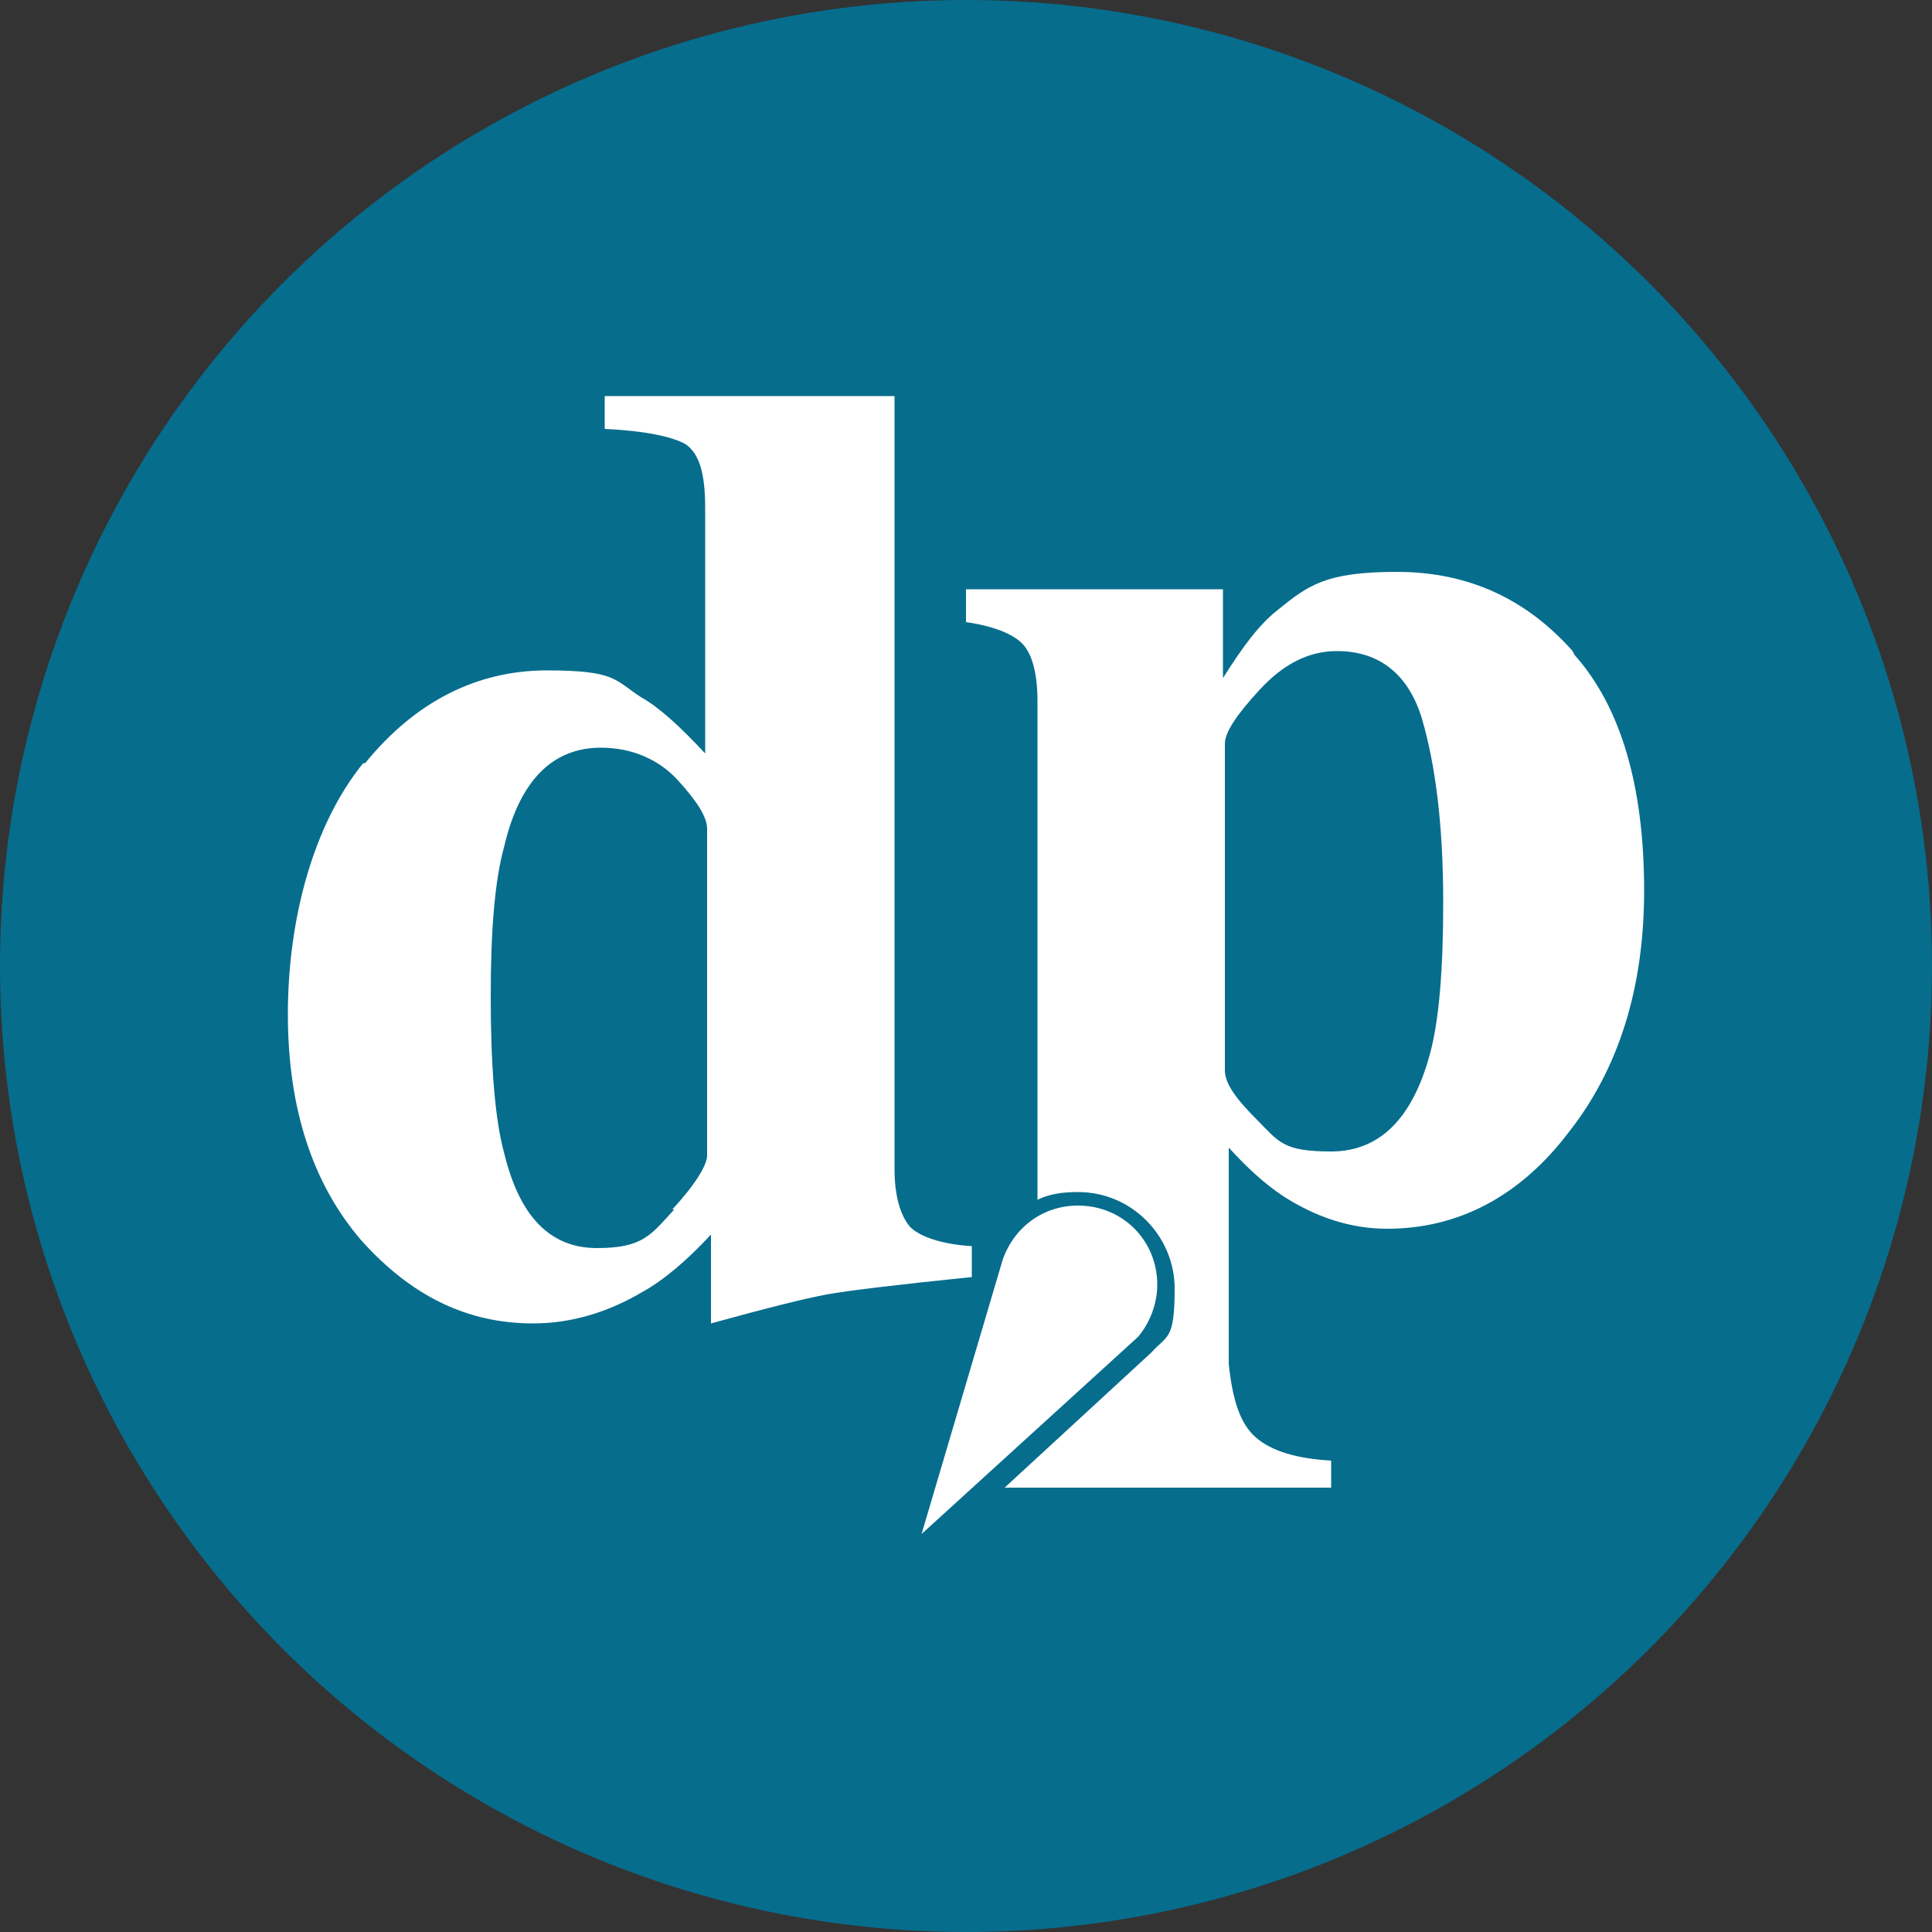 <?xml version="1.0" encoding="UTF-8"?>
<svg id="Calque_1" data-name="Calque 1" xmlns="http://www.w3.org/2000/svg" version="1.1" viewBox="0 0 100 100">
  <rect x="0" y="0" width="100" height="100" fill="#333333" stroke="none"/>
  <defs>
    <style>
      .cls-1 {
        fill: #066d8d;
      }

      .cls-1, .cls-2 {
        stroke-width: 0px;
      }

      .cls-2 {
        fill: #fff;
      }
    </style>
  </defs>
  <circle class="cls-1" cx="50" cy="50" r="50"/>
  <g>
    <path class="cls-2" d="M18.9,39.5c2.6-3.2,5.8-4.8,9.4-4.8s3.5.5,4.9,1.4c.9.5,2,1.5,3.3,2.9v-12.7c0-1.8-.3-2.8-1-3.3-.7-.4-2.1-.7-4.2-.8v-1.7h15v40c0,1.4.3,2.4.8,3,.5.5,1.6.9,3.2,1v1.6c-3.9.4-6.4.7-7.5.9-1.1.2-3.1.7-6,1.5v-4.6c-1.3,1.4-2.5,2.4-3.6,3-1.7,1-3.6,1.6-5.6,1.6-3.4,0-6.3-1.4-8.9-4.3-2.5-2.9-3.8-6.8-3.8-11.7s1.3-9.8,3.9-13M34.8,62.6c1.2-1.3,1.8-2.3,1.8-2.8v-16.9c0-.6-.5-1.4-1.5-2.5-1-1.1-2.4-1.7-4-1.7-2.5,0-4.2,1.7-5,5.1-.5,1.8-.7,4.4-.7,7.8s.2,6.3.7,8.1c.8,3.3,2.4,4.9,4.8,4.9s2.8-.7,4-2"/>
    <path class="cls-2" d="M81.4,33.7c-2.4-2.7-5.4-4.1-9.1-4.1s-4.6.7-6.2,2c-.9.7-1.8,1.9-2.8,3.5v-4.6h-13.3v1.7c1.4.2,2.4.6,2.9,1.1.5.5.8,1.5.8,3v25.8c.6-.3,1.3-.4,2.1-.4,2.8,0,5,2.3,5,5s-.4,2.4-1.2,3.3h0s-7.6,7-7.6,7h16.9v-1.4c-1.8-.1-3.1-.5-3.9-1.2-.8-.7-1.2-1.9-1.4-3.8,0-.4,0-2.1,0-5.3v-5.9c1,1.1,1.9,1.9,2.8,2.5,1.7,1.1,3.5,1.7,5.4,1.7,3.7,0,6.9-1.7,9.4-5,2.6-3.3,3.9-7.5,3.9-12.5,0-5.4-1.2-9.5-3.6-12.2M74,54.6c-.9,3.3-2.6,5-5.1,5s-2.7-.5-3.8-1.6c-1.1-1.1-1.7-1.9-1.7-2.6v-16.9c0-.6.6-1.5,1.8-2.8,1.2-1.3,2.5-2,4-2,2.2,0,3.7,1.2,4.4,3.5.7,2.4,1.1,5.5,1.1,9.5,0,3.4-.2,6.1-.7,7.9"/>
    <path class="cls-2" d="M55.8,62.4c-1.8,0-3.3,1.1-3.9,2.8l-4.2,14.2,11.2-10.2c.6-.7,1-1.7,1-2.7,0-2.3-1.8-4.1-4.1-4.1"/>
  </g>
</svg>